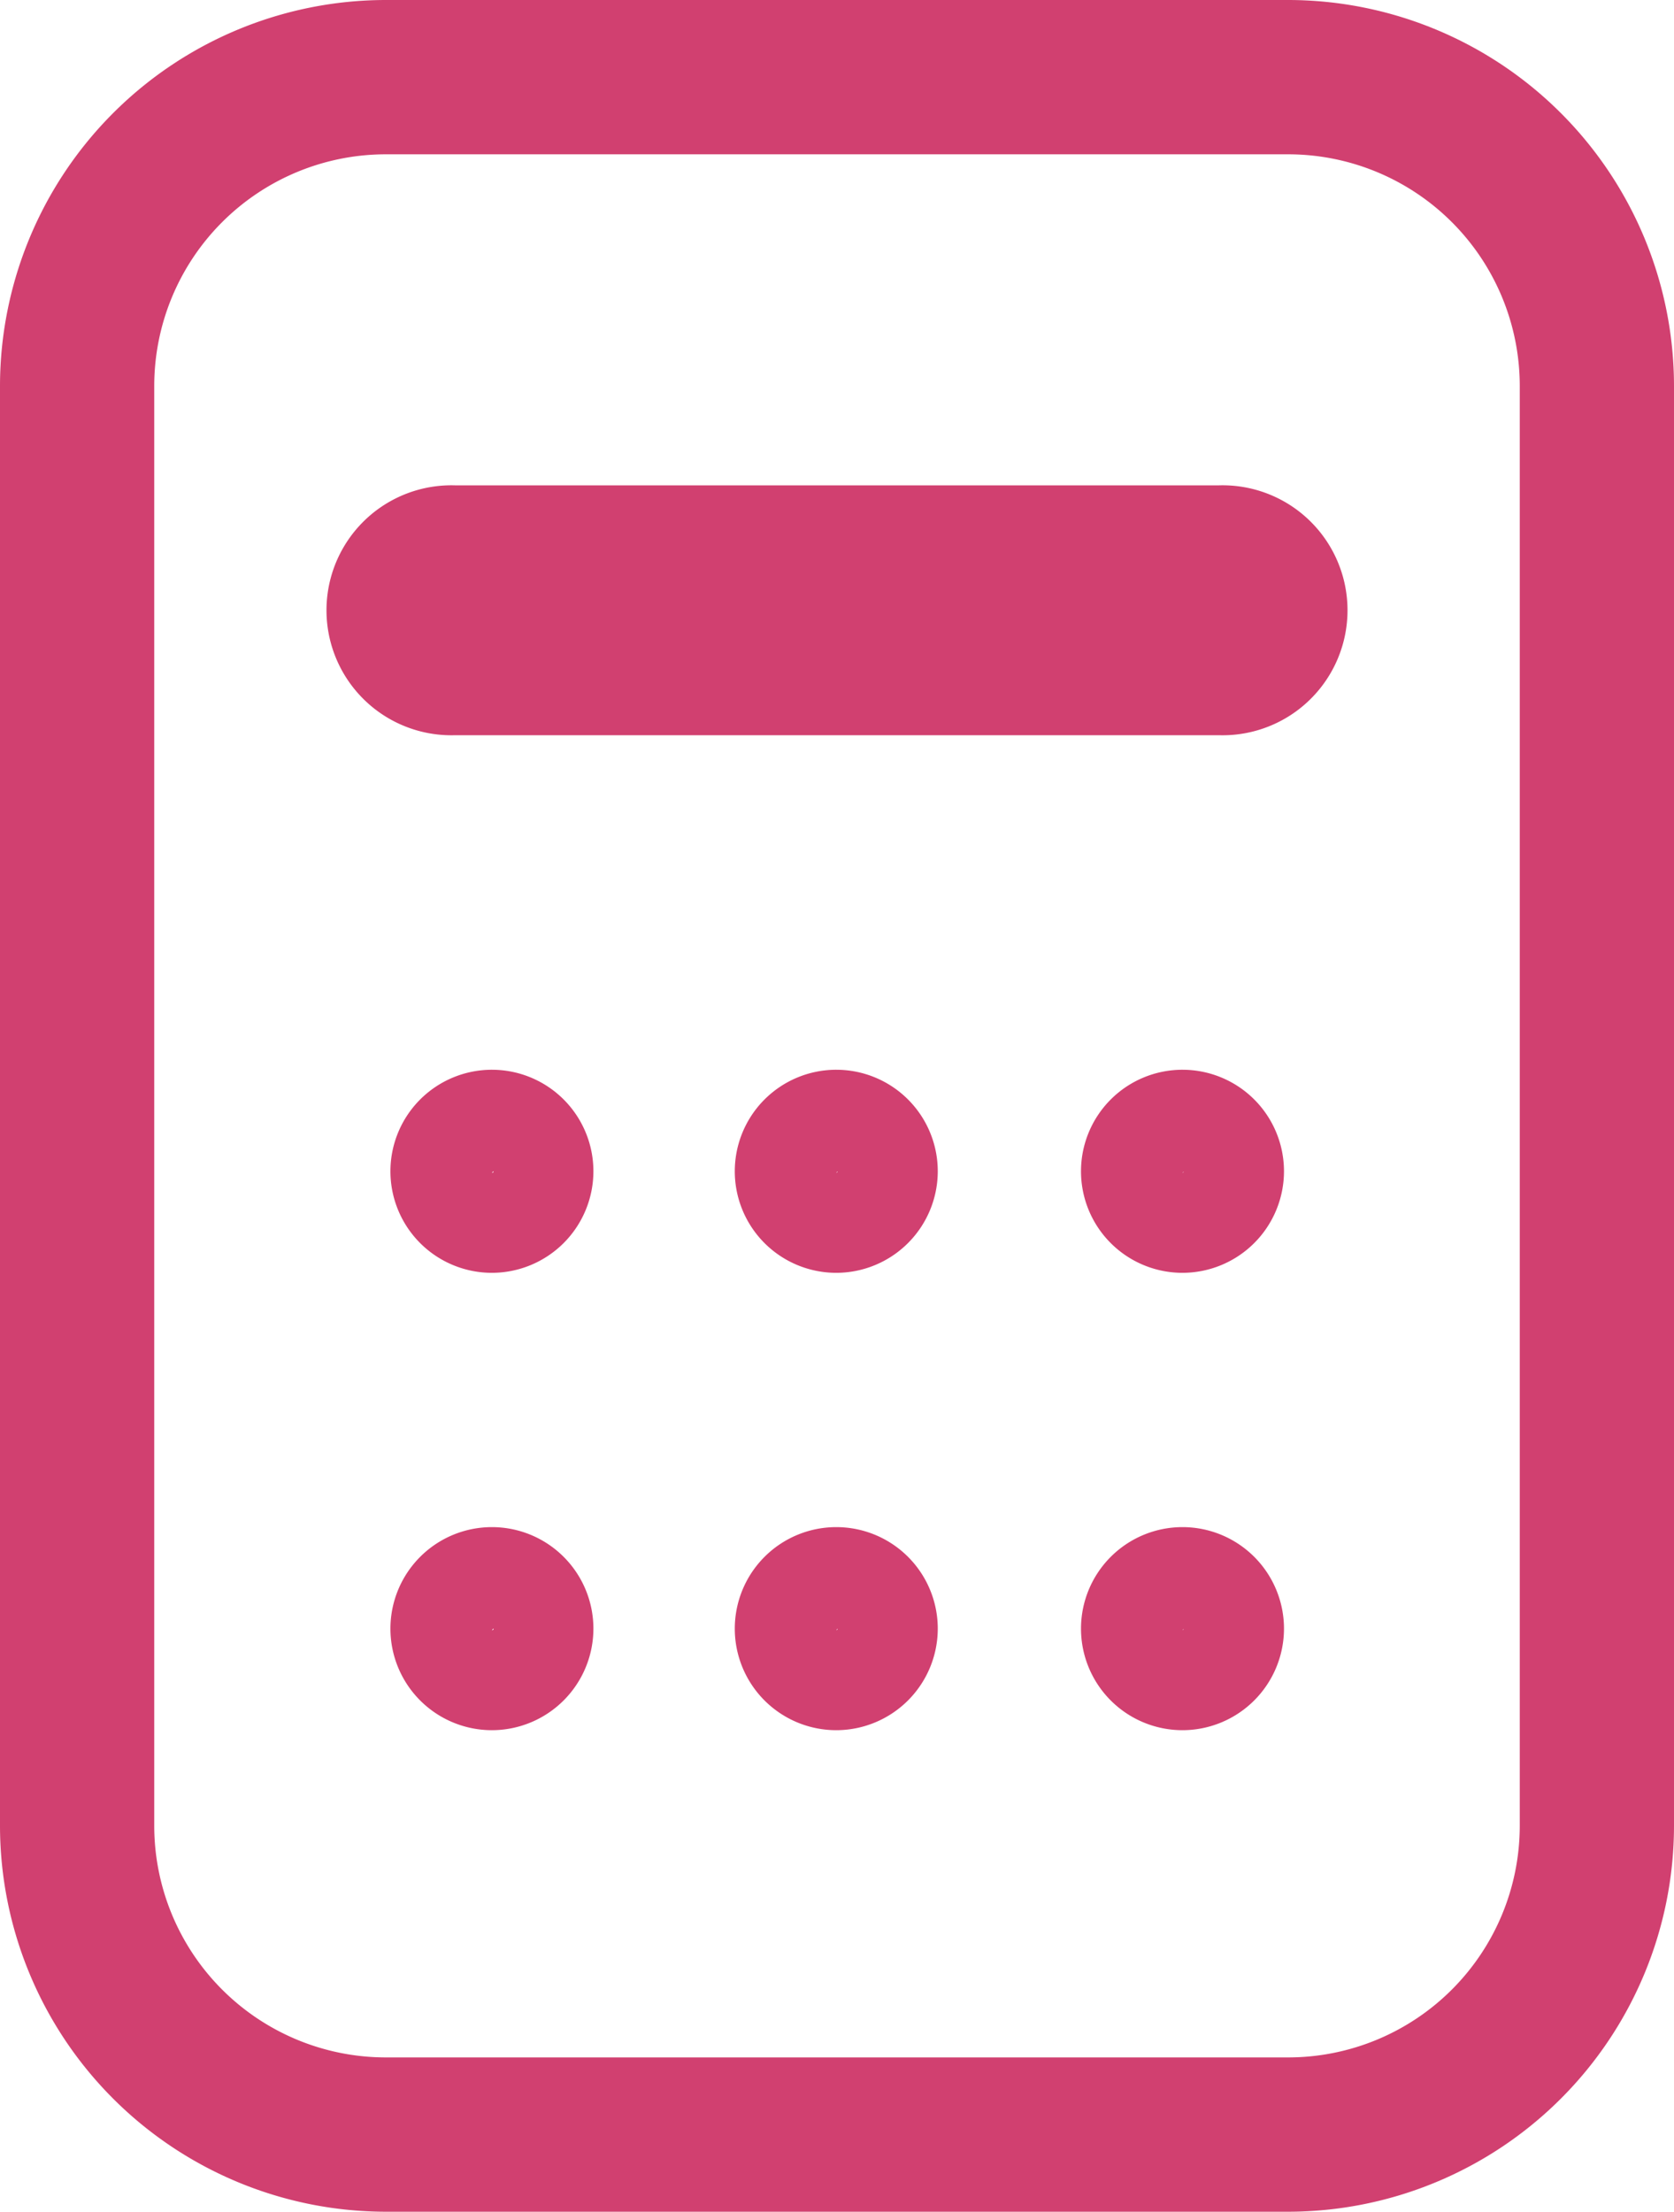 <svg xmlns="http://www.w3.org/2000/svg" width="16.28" height="21.5" viewBox="0 0 16.28 21.5"><path d="M12.53,21.5H3.75A3.755,3.755,0,0,1,0,17.75v-14A3.755,3.755,0,0,1,3.75,0h8.78a3.755,3.755,0,0,1,3.75,3.75v14A3.755,3.755,0,0,1,12.53,21.5ZM3.75,1.5A2.253,2.253,0,0,0,1.5,3.75v14A2.253,2.253,0,0,0,3.75,20h8.78a2.253,2.253,0,0,0,2.25-2.25v-14A2.253,2.253,0,0,0,12.53,1.5Z" style="fill:#D14070"/><path d="M11.855,7.147H4.425a1.215,1.215,0,1,1,0-2.429h7.43a1.215,1.215,0,1,1,0,2.429Zm0-.929h0Z" style="fill:#D14070"/><path d="M4.784,12.373a.987.987,0,1,1,.987-.986A.988.988,0,0,1,4.784,12.373Zm.013-.986-.013.012A.012.012,0,0,0,4.8,11.387Z" style="fill:#D14070"/><path d="M8.133,12.373a.987.987,0,1,1,.987-.986A.988.988,0,0,1,8.133,12.373Zm.013-.986-.013.012A.012.012,0,0,0,8.146,11.387Z" style="fill:#D14070"/><path d="M4.784,16.819a.987.987,0,1,1,.987-.987A.988.988,0,0,1,4.784,16.819Zm.013-.987-.013.014A.013.013,0,0,0,4.8,15.832Z" style="fill:#D14070"/><path d="M8.133,16.819a.987.987,0,1,1,.987-.987A.988.988,0,0,1,8.133,16.819Zm.013-.987-.013.014A.013.013,0,0,0,8.146,15.832Z" style="fill:#D14070"/><path d="M11.5,12.373a.987.987,0,1,1,.987-.986A.988.988,0,0,1,11.5,12.373Zm.013-.986L11.5,11.4A.012.012,0,0,0,11.511,11.387Z" style="fill:#D14070"/><path d="M11.5,16.819a.987.987,0,1,1,.987-.987A.988.988,0,0,1,11.5,16.819Zm.013-.987-.013.014A.013.013,0,0,0,11.511,15.832Z" style="fill:#D14070"/></svg>
